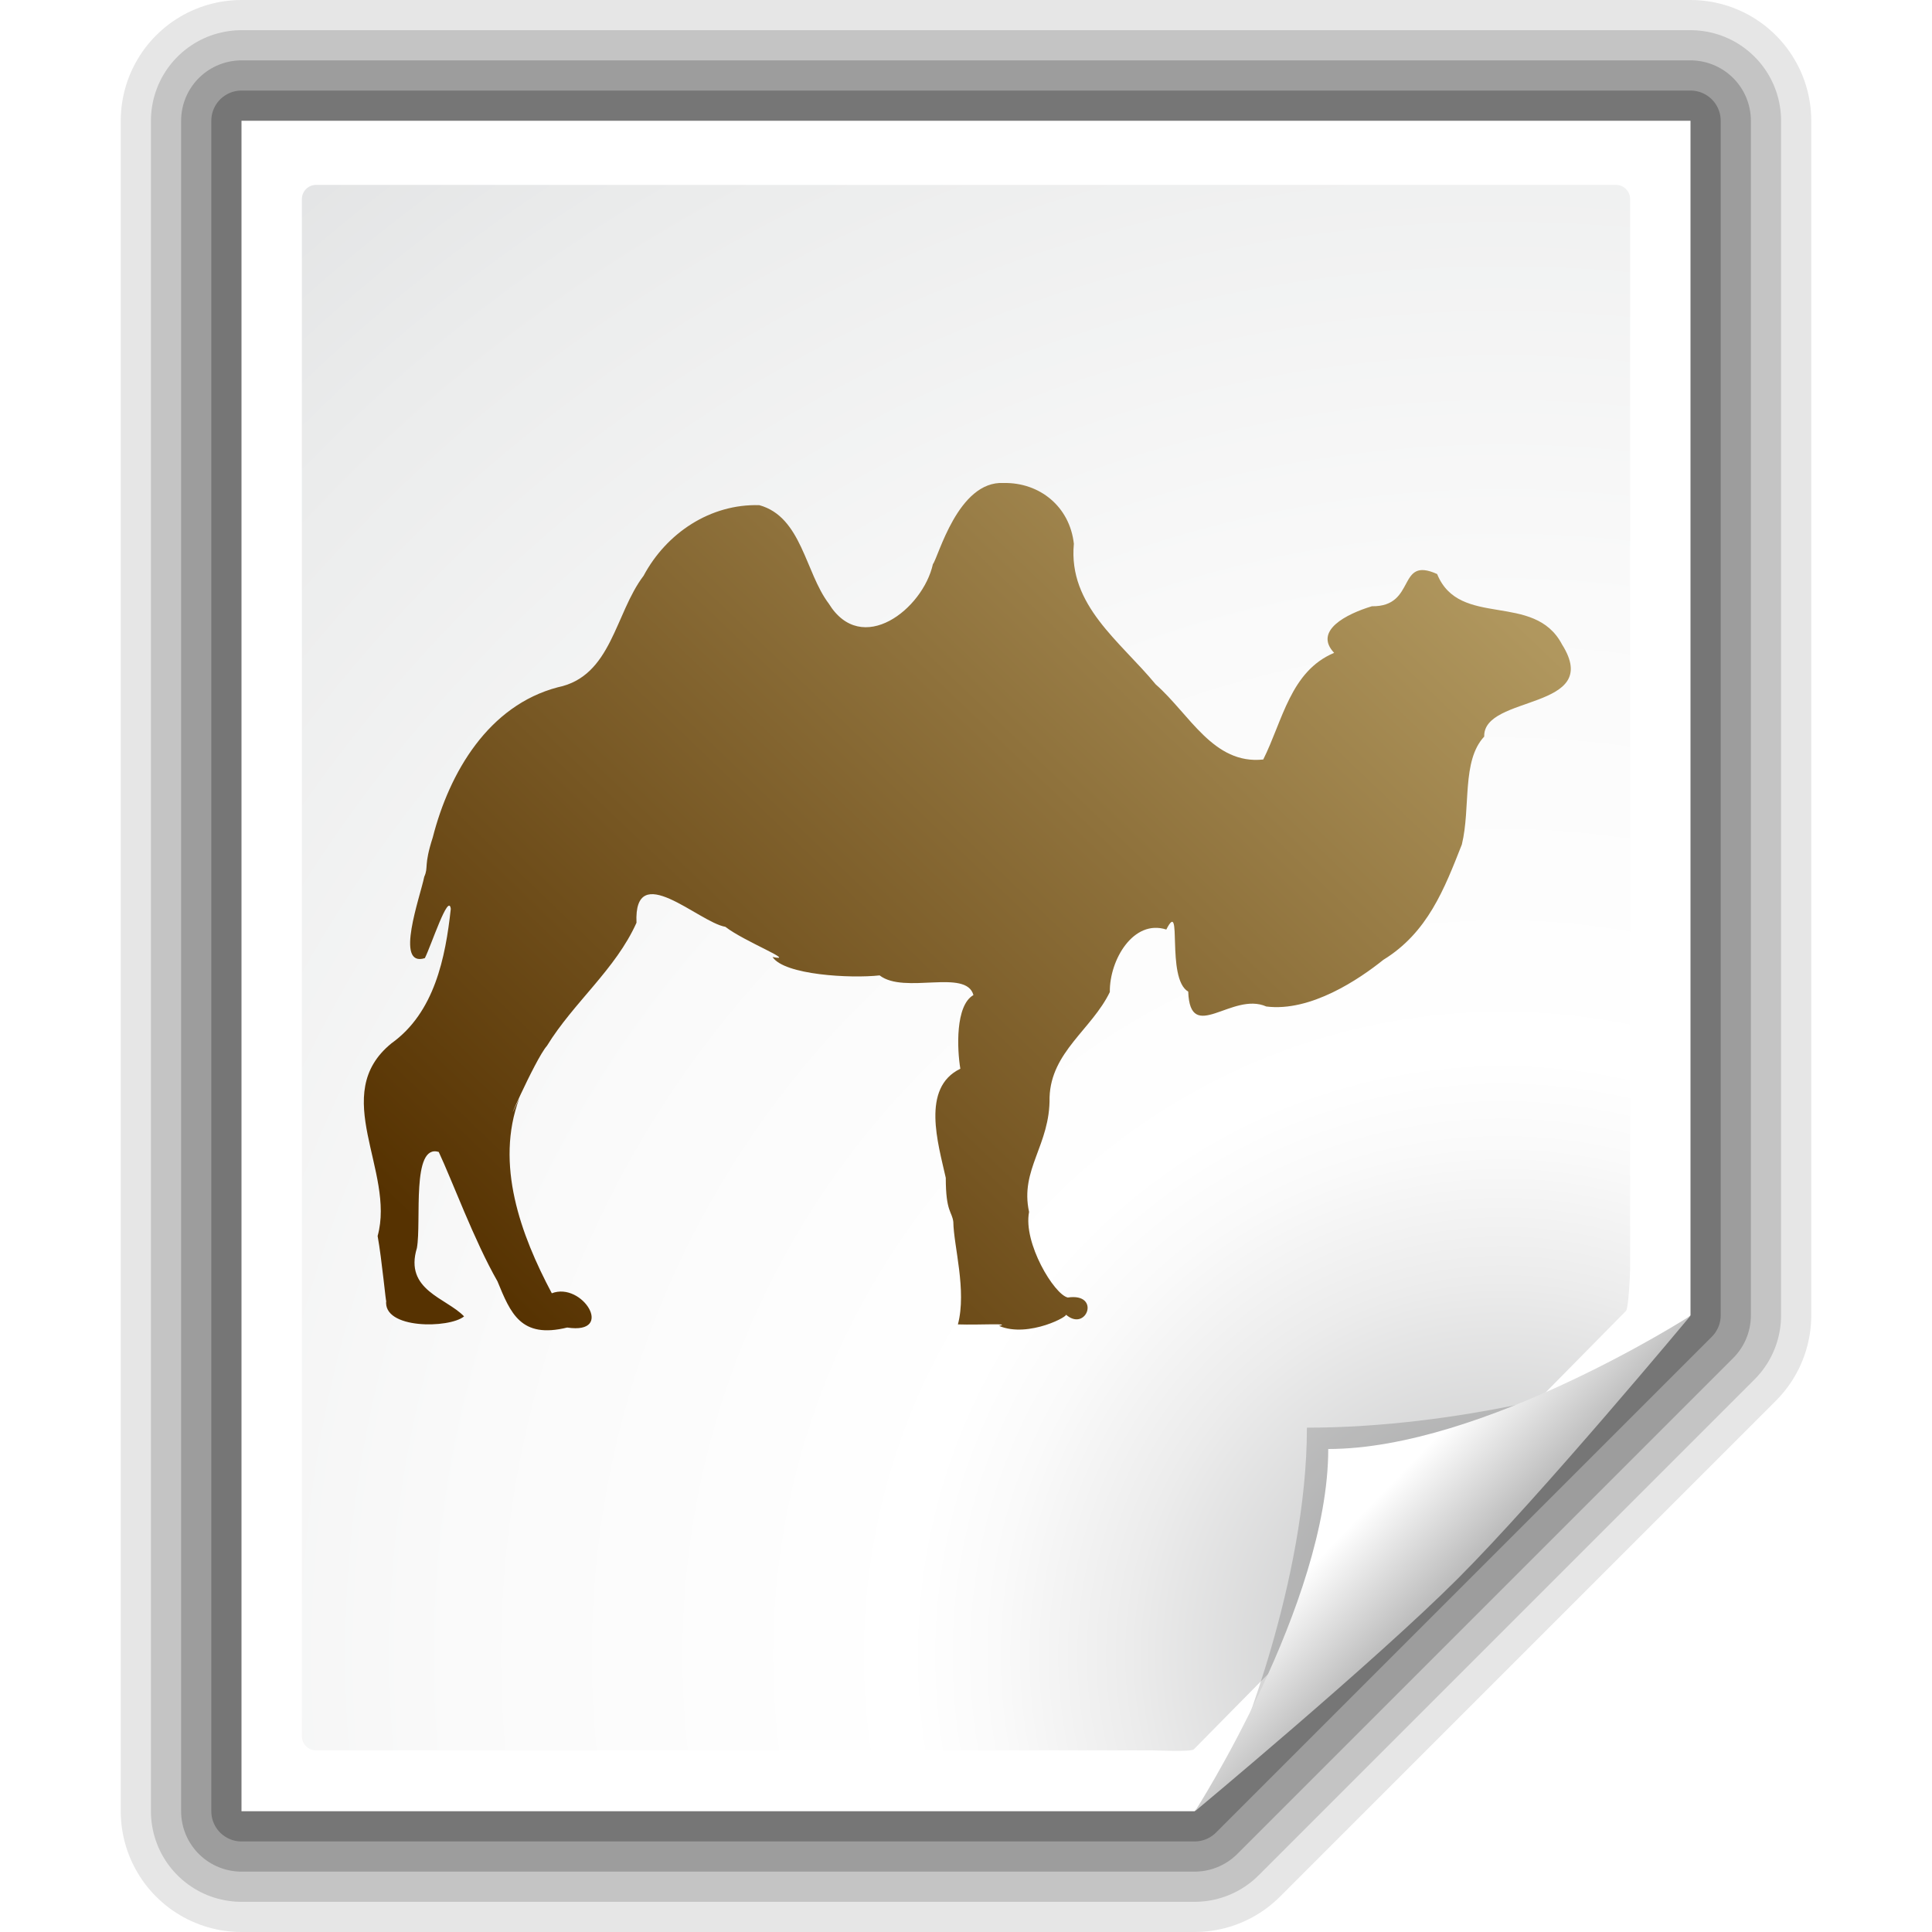 <?xml version="1.0" encoding="UTF-8" standalone="no"?>
<!-- Created with Inkscape (http://www.inkscape.org/) -->
<svg
   xmlns:dc="http://purl.org/dc/elements/1.1/"
   xmlns:cc="http://web.resource.org/cc/"
   xmlns:rdf="http://www.w3.org/1999/02/22-rdf-syntax-ns#"
   xmlns:svg="http://www.w3.org/2000/svg"
   xmlns="http://www.w3.org/2000/svg"
   xmlns:xlink="http://www.w3.org/1999/xlink"
   xmlns:sodipodi="http://sodipodi.sourceforge.net/DTD/sodipodi-0.dtd"
   xmlns:inkscape="http://www.inkscape.org/namespaces/inkscape"
   width="128"
   height="128"
   id="svg2606"
   sodipodi:version="0.32"
   inkscape:version="0.45.1"
   version="1.0"
   sodipodi:docname="application-x-perl.svg"
   inkscape:output_extension="org.inkscape.output.svg.inkscape"
   sodipodi:docbase="/home/david/sandbox">
  <defs
     id="defs2608">
    <linearGradient
       id="linearGradient10564">
      <stop
         style="stop-color:#563201;stop-opacity:1;"
         offset="0"
         id="stop10566" />
      <stop
         style="stop-color:#b0975e;stop-opacity:1;"
         offset="1"
         id="stop10568" />
    </linearGradient>
    <linearGradient
       id="linearGradient10207">
      <stop
         style="stop-color:#a2a2a2;stop-opacity:1;"
         offset="0"
         id="stop10209" />
      <stop
         style="stop-color:#ffffff;stop-opacity:1;"
         offset="1"
         id="stop10211" />
    </linearGradient>
    <radialGradient
       id="XMLID_8_"
       cx="102"
       cy="112.305"
       r="139.559"
       gradientUnits="userSpaceOnUse">
      <stop
         offset="0"
         style="stop-color:#b7b8b9;stop-opacity:1;"
         id="stop41" />
      <stop
         offset="0.189"
         style="stop-color:#ECECEC"
         id="stop47" />
      <stop
         offset="0.257"
         style="stop-color:#FAFAFA"
         id="stop49" />
      <stop
         offset="0.301"
         style="stop-color:#FFFFFF"
         id="stop51" />
      <stop
         offset="0.531"
         style="stop-color:#FAFAFA"
         id="stop53" />
      <stop
         offset="0.845"
         style="stop-color:#EBECEC"
         id="stop55" />
      <stop
         offset="1"
         style="stop-color:#E1E2E3"
         id="stop57" />
    </radialGradient>
    <filter
       inkscape:collect="always"
       x="-0.192"
       width="1.384"
       y="-0.192"
       height="1.384"
       id="filter6697">
      <feGaussianBlur
         inkscape:collect="always"
         stdDeviation="1.945"
         id="feGaussianBlur6699" />
    </filter>
    <clipPath
       clipPathUnits="userSpaceOnUse"
       id="clipPath7084">
      <path
         style="fill:#000000;fill-opacity:1;fill-rule:evenodd;stroke:none;stroke-width:1px;stroke-linecap:butt;stroke-linejoin:miter;stroke-opacity:1"
         d="M 72,88 L 40,120 L 32,120 L 32,80 L 72,80 L 72,88 z"
         id="path7086" />
    </clipPath>
    <radialGradient
       inkscape:collect="always"
       xlink:href="#XMLID_8_"
       id="radialGradient9437"
       gradientUnits="userSpaceOnUse"
       gradientTransform="matrix(0.936,0,0,0.943,4.085,3.764)"
       cx="102"
       cy="112.305"
       r="139.559" />
    <linearGradient
       inkscape:collect="always"
       xlink:href="#linearGradient10207"
       id="linearGradient10213"
       x1="98.617"
       y1="106.414"
       x2="91.229"
       y2="99.255"
       gradientUnits="userSpaceOnUse" />
    <linearGradient
       inkscape:collect="always"
       xlink:href="#linearGradient10564"
       id="linearGradient10570"
       x1="37.75"
       y1="91"
       x2="92.75"
       y2="33.5"
       gradientUnits="userSpaceOnUse" />
    <linearGradient
       inkscape:collect="always"
       xlink:href="#linearGradient10564"
       id="linearGradient11542"
       gradientUnits="userSpaceOnUse"
       x1="37.75"
       y1="91"
       x2="92.75"
       y2="33.5" />
  </defs>
  <sodipodi:namedview
     id="base"
     pagecolor="#ffffff"
     bordercolor="#666666"
     borderopacity="1.0"
     inkscape:pageopacity="0.0"
     inkscape:pageshadow="2"
     inkscape:zoom="4"
     inkscape:cx="64"
     inkscape:cy="75.798844"
     inkscape:document-units="px"
     inkscape:current-layer="layer1"
     width="128px"
     height="128px"
     gridspacingx="4px"
     gridspacingy="4px"
     gridempspacing="2"
     showgrid="true"
     inkscape:grid-points="true"
     showguides="true"
     inkscape:guide-bbox="true"
     inkscape:window-width="1016"
     inkscape:window-height="692"
     inkscape:window-x="0"
     inkscape:window-y="0" />
  <g
     inkscape:label="Livello 1"
     inkscape:groupmode="layer"
     id="layer1">
    <g
       id="g2485">
      <path
         sodipodi:nodetypes="cccccc"
         id="path3176"
         d="M 16,8 L 16,120 C 16,120 79.146,120 79.146,120 L 112,87.146 L 112,8 L 16,8 z"
         style="opacity:0.1;fill:none;fill-opacity:1;stroke:#000000;stroke-width:16;stroke-linejoin:round;stroke-miterlimit:4;stroke-dasharray:none;stroke-opacity:1" />
      <path
         style="opacity:0.15;fill:none;fill-opacity:1;stroke:#000000;stroke-width:12;stroke-linejoin:round;stroke-miterlimit:4;stroke-dasharray:none;stroke-opacity:1"
         d="M 16,8 L 16,120 C 16,120 79.146,120 79.146,120 L 112,87.146 L 112,8 L 16,8 z"
         id="path3174"
         sodipodi:nodetypes="cccccc" />
      <path
         sodipodi:nodetypes="cccccc"
         id="path3172"
         d="M 16,8 L 16,120 C 16,120 79.146,120 79.146,120 L 112,87.146 L 112,8 L 16,8 z"
         style="opacity:0.2;fill:none;fill-opacity:1;stroke:#000000;stroke-width:8;stroke-linejoin:round;stroke-miterlimit:4;stroke-dasharray:none;stroke-opacity:1" />
      <path
         style="opacity:0.25;fill:none;fill-opacity:1;stroke:#000000;stroke-width:4;stroke-linejoin:round;stroke-miterlimit:4;stroke-dasharray:none;stroke-opacity:1"
         d="M 16,8 L 16,120 C 16,120 79.146,120 79.146,120 L 112,87.146 L 112,8 L 16,8 z"
         id="path2789"
         sodipodi:nodetypes="cccccc" />
    </g>
    <path
       style="fill:#ffffff;fill-opacity:1"
       d="M 16,8 L 16,120 C 16,120 79.146,120 79.146,120 L 112,87.146 L 112,8 L 16,8 z"
       id="path34"
       sodipodi:nodetypes="cccccc" />
    <path
       style="fill:url(#radialGradient9437);fill-opacity:1"
       d="M 20.936,12.25 C 20.42,12.25 20,12.673 20,13.193 L 20,115.022 C 20,115.543 20.42,115.965 20.936,115.965 L 76.331,115.965 C 76.577,115.965 78.918,116.077 79.092,115.9 L 107.726,86.85 C 107.901,86.674 108,84.318 108,84.07 L 108,13.193 C 108,12.673 107.581,12.25 107.064,12.25 L 20.936,12.25 z"
       id="path59"
       sodipodi:nodetypes="ccccccccccc" />
    <path
       d="M 41.88,115.982 C 41.88,115.982 66.189,91.673 66.189,91.673 C 66.189,91.673 56.836,94.586 46.586,94.586 C 46.586,104.836 41.88,115.982 41.88,115.982 z"
       id="path5540"
       style="opacity:0.4;fill:#000000;fill-opacity:1;filter:url(#filter6697)"
       sodipodi:nodetypes="cccc"
       clip-path="url(#clipPath7084)"
       transform="translate(40,0)" />
    <path
       style="fill:url(#linearGradient10213);fill-opacity:1"
       id="path14523"
       d="M 79.172,120 C 79.172,120 91.086,110.086 96.586,104.586 C 102.086,99.086 112,87.172 112,87.172 C 112,87.172 98.25,96 88,96 C 88,106.25 79.172,120 79.172,120 z"
       sodipodi:nodetypes="csccc" />
    <path
       style="fill:url(#linearGradient11542);fill-opacity:1"
       d="M 66.495,32 C 63.463,31.835 62.161,36.947 61.808,37.375 C 61.148,40.357 57.09,43.539 54.905,39.986 C 53.346,37.927 53.112,34.244 50.308,33.469 C 47.056,33.373 44.147,35.324 42.64,38.145 C 40.735,40.647 40.529,44.803 36.957,45.534 C 32.371,46.738 29.772,51.169 28.672,55.482 C 28.053,57.4 28.407,57.43 28.107,58.089 C 27.849,59.386 26.115,64.12 28.147,63.479 C 28.559,62.671 29.722,59.098 29.866,60.215 C 29.513,63.448 28.786,67.082 25.937,69.122 C 21.756,72.517 26.207,77.591 25.019,81.888 C 25.303,83.432 25.588,86.586 25.59,86.151 C 25.331,88.081 29.787,88.017 30.746,87.214 C 29.565,85.98 26.77,85.484 27.621,82.683 C 27.934,80.918 27.242,75.768 29.067,76.318 C 29.965,78.233 31.421,82.201 32.959,84.891 C 33.826,86.997 34.497,88.709 37.578,87.953 C 40.778,88.438 38.588,84.899 36.559,85.683 C 34.495,81.801 32.785,77.129 34.402,72.778 C 33.009,75.795 35.439,70.186 36.237,69.289 C 37.999,66.417 40.784,64.225 42.169,61.135 C 41.98,56.868 46.293,61.102 48.058,61.404 C 49.306,62.378 52.845,63.751 51.183,63.403 C 51.961,64.597 56.359,64.835 58.277,64.622 C 59.923,65.897 64.008,64.158 64.493,65.926 C 63.286,66.611 63.408,69.505 63.625,70.807 C 61.007,72.07 62.157,75.773 62.66,78.036 C 62.66,80.319 63.078,80.253 63.16,80.958 C 63.183,82.551 64.058,85.487 63.464,87.745 C 64.953,87.795 67.046,87.646 66.188,87.844 C 68.153,88.678 70.987,87.117 70.596,87.075 C 71.975,88.327 72.975,85.638 70.745,85.964 C 69.847,85.771 67.775,82.35 68.179,80.293 C 67.557,77.474 69.584,75.868 69.536,72.701 C 69.633,69.693 72.336,68.192 73.529,65.726 C 73.499,63.592 75.097,60.883 77.271,61.584 C 78.379,59.406 77.22,64.831 78.723,65.697 C 78.849,69.216 81.628,65.675 83.896,66.683 C 86.842,67.055 90.069,64.861 91.65,63.591 C 94.587,61.787 95.693,58.89 96.851,55.951 C 97.451,53.478 96.827,50.418 98.333,48.8 C 98.248,46.007 106.256,47.086 103.488,42.696 C 101.646,39.181 96.69,41.66 95.213,38.031 C 92.525,36.817 93.875,40.208 90.892,40.166 C 89.198,40.677 87.011,41.793 88.39,43.254 C 85.495,44.468 84.986,47.735 83.694,50.319 C 80.387,50.674 78.825,47.324 76.567,45.341 C 74.226,42.496 70.761,40.111 71.146,36.028 C 70.875,33.571 68.89,31.955 66.495,32 z "
       id="path4869" />
  </g>
</svg>
